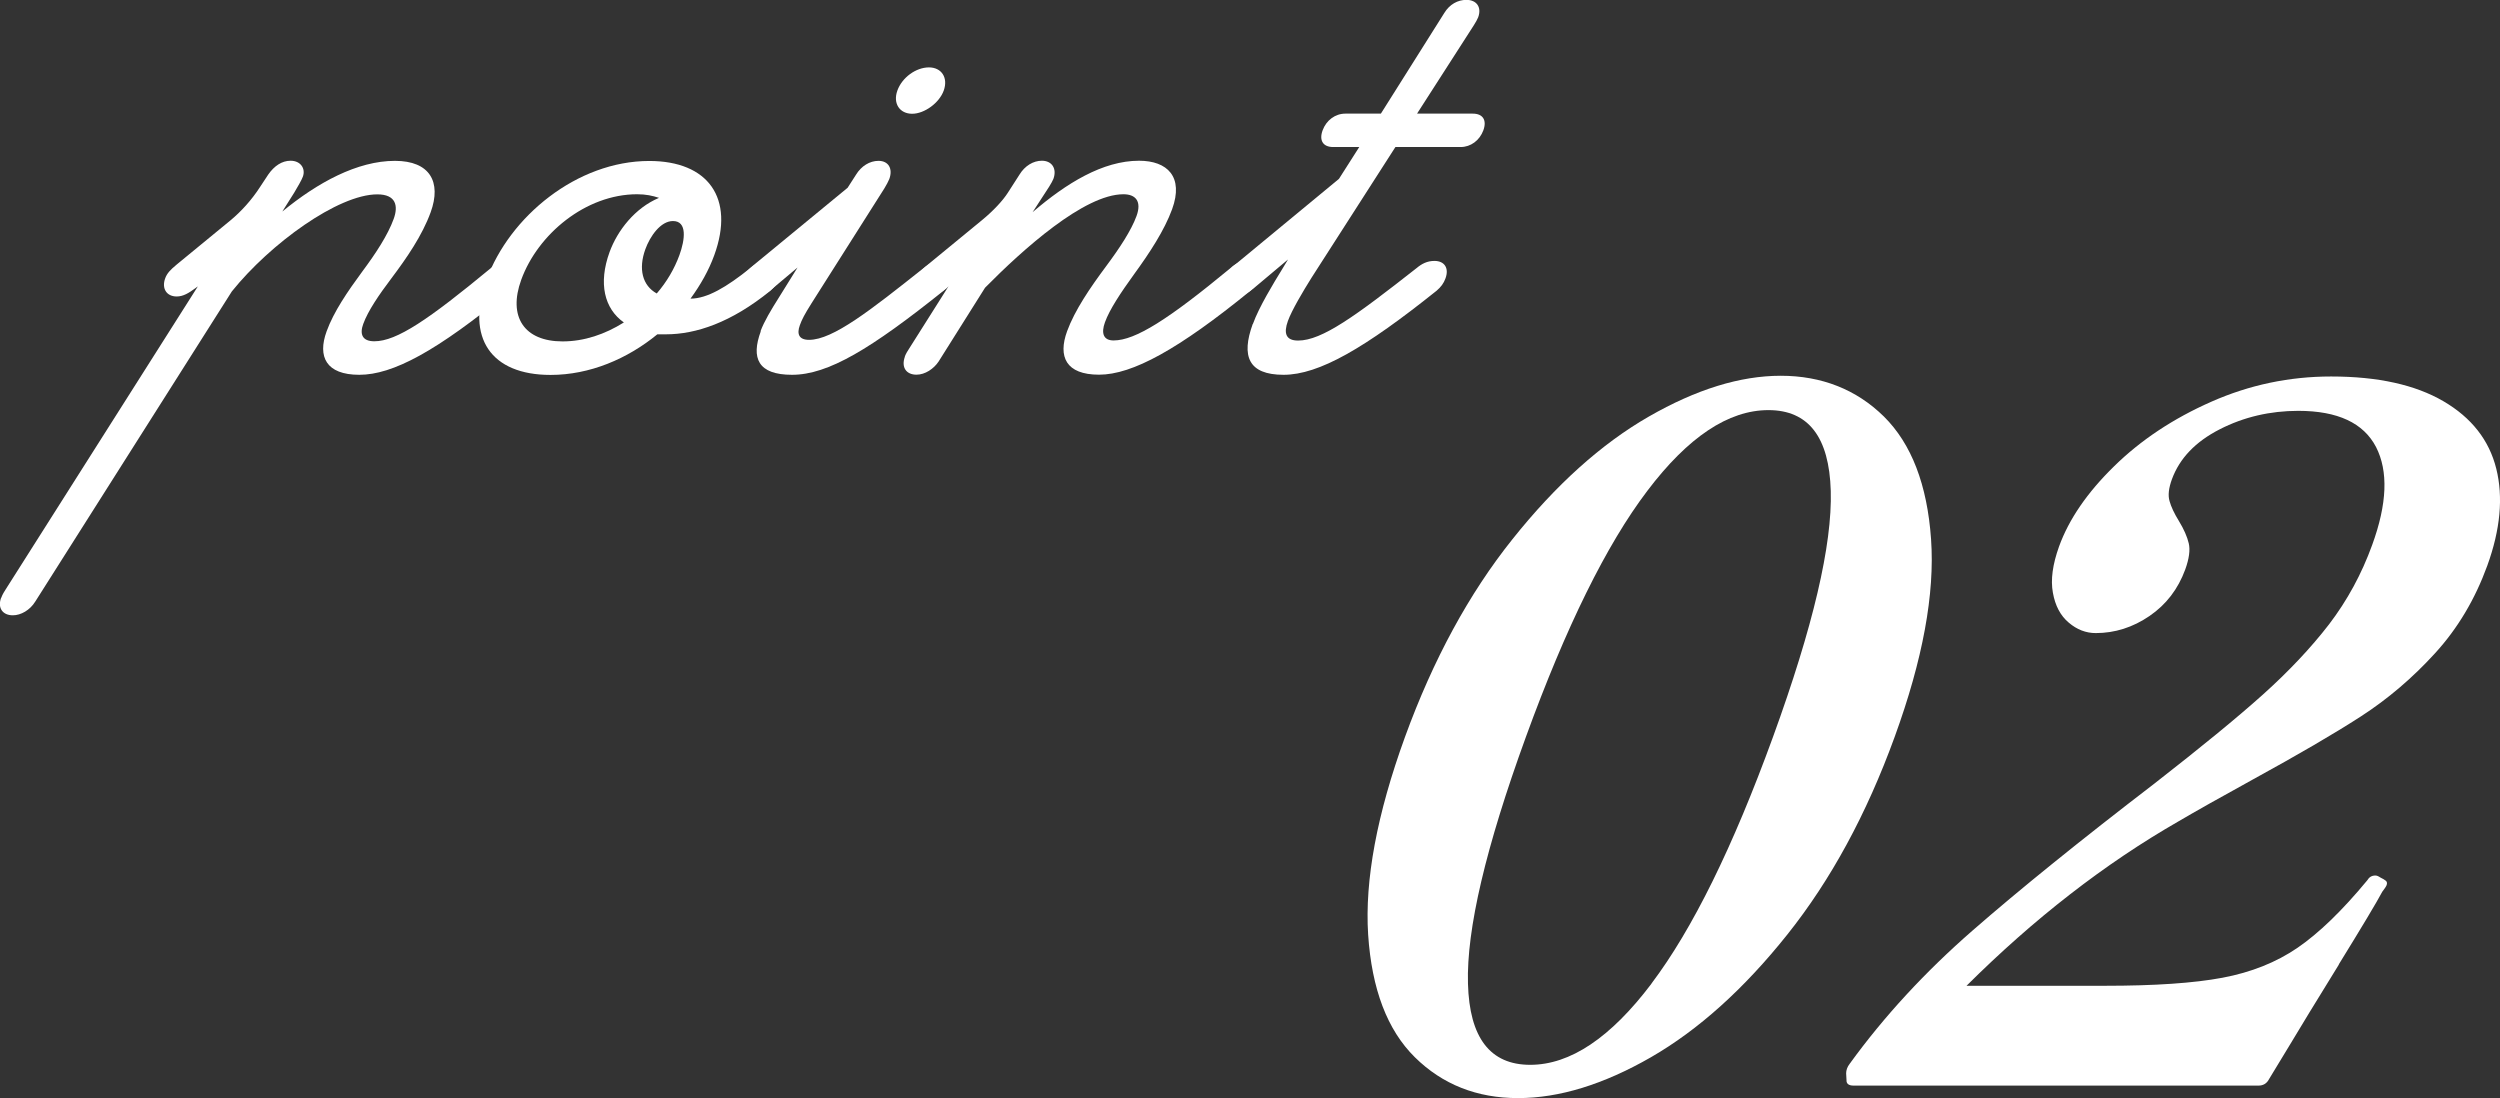 <?xml version="1.0" encoding="UTF-8"?>
<svg id="_レイヤー_2" data-name="レイヤー 2" xmlns="http://www.w3.org/2000/svg" viewBox="0 0 208.11 91.41">
  <rect x="0" y="0" width="208.11" height="91.41" fill="#333333" stroke="none"/>
  <defs>
    <style>
      .cls-1 {
        fill: #fff;
        stroke-width: 0px;
      }
    </style>
  </defs>
  <g id="_レイヤー_1-2" data-name="レイヤー 1">
    <g>
      <path class="cls-1" d="M.1,49.77c.11-.3.26-.54.38-.72l15.99-25.21-.25.18c-.49.36-.96.66-1.51.66-.84,0-1.27-.66-.96-1.51.15-.42.44-.72.96-1.15l4.48-3.68c.87-.72,1.76-1.69,2.46-2.78l.68-1.03c.5-.72,1.14-1.15,1.86-1.15.84,0,1.27.66,1.02,1.33-.11.3-.43.84-.72,1.33l-.99,1.57c2.93-2.41,6.24-4.22,9.38-4.22,2.9,0,3.89,1.75,2.97,4.28-.7,1.93-1.99,3.8-3.26,5.49-1.05,1.39-1.95,2.71-2.35,3.8-.31.84-.1,1.45.92,1.45,1.87,0,4.52-1.81,9.7-6.09.43-.36.82-.6,1.43-.6.84,0,1.23.6.92,1.45-.15.42-.32.72-.74,1.03-6.13,5.07-9.79,7-12.56,7s-3.49-1.51-2.72-3.62c.59-1.63,1.75-3.32,2.95-4.95,1.17-1.57,2.15-3.08,2.63-4.4.4-1.09.2-2.05-1.36-2.05-3.26,0-8.91,4.1-12.11,8.08L2.94,50.07c-.44.72-1.2,1.15-1.87,1.15-.84,0-1.29-.6-.98-1.45Z"/>
      <path class="cls-1" d="M40.5,23.29c1.91-5.25,7.52-9.89,13.55-9.89,4.89,0,7.14,3.08,5.41,7.84-.46,1.27-1.14,2.47-1.98,3.62,1.39,0,3.01-.97,4.96-2.53.43-.36.94-.6,1.49-.6.84,0,1.23.6.92,1.45-.15.42-.38.72-.73,1.03-3.26,2.65-6.2,3.62-8.68,3.62h-.72c-2.5,2.05-5.63,3.38-8.89,3.38-4.95,0-7.08-3.08-5.33-7.9ZM51.93,26.84c-1.63-1.15-2.13-3.26-1.19-5.85.66-1.81,2.12-3.68,4.12-4.52-.54-.18-1.1-.3-1.82-.3-4.28,0-8.27,3.32-9.65,7.12-1.12,3.08.25,5.13,3.44,5.13,1.81,0,3.54-.6,5.09-1.57ZM56.56,21.23c.46-1.27.67-2.83-.54-2.83-1.03,0-1.91,1.27-2.3,2.35-.59,1.63-.25,3.02.95,3.68.83-.96,1.47-2.05,1.89-3.2Z"/>
      <path class="cls-1" d="M63.31,27.57c.29-.79.9-1.81,1.47-2.71l1.61-2.59-2.08,1.75c-.46.42-.96.66-1.51.66-.84,0-1.27-.66-.96-1.51.17-.48.44-.72.88-1.09l7.84-6.45.7-1.09c.44-.72,1.14-1.15,1.87-1.15.84,0,1.21.66.9,1.51-.07.18-.26.54-.41.78l-6.08,9.59c-.57.91-.79,1.33-.96,1.81-.26.72-.08,1.21.77,1.21,1.99,0,5.12-2.47,9.53-5.97.43-.36.94-.6,1.49-.6.84,0,1.29.6.98,1.45-.15.42-.44.72-.8,1.03-6.04,4.83-9.6,7-12.62,7-2.84,0-3.42-1.39-2.6-3.62ZM74.7,7.54c.39-1.09,1.55-1.93,2.63-1.93,1.03,0,1.62.84,1.23,1.93-.37,1.03-1.61,1.93-2.63,1.93s-1.62-.84-1.23-1.93Z"/>
      <path class="cls-1" d="M75.32,29.68c.09-.24.24-.48.36-.66l3.28-5.19-.19.18c-.49.36-.96.66-1.51.66-.84,0-1.27-.66-.96-1.51.15-.42.44-.72.96-1.15l4.48-3.68c.95-.78,1.74-1.63,2.16-2.29l.97-1.51c.44-.72,1.14-1.15,1.86-1.15.84,0,1.27.66.96,1.51-.04.12-.21.42-.36.66l-1.37,2.11c2.81-2.41,5.84-4.28,8.86-4.28,2.35,0,3.74,1.33,2.75,4.04-.64,1.75-1.86,3.62-3.18,5.43-1.09,1.51-2.02,2.9-2.41,3.98-.33.91-.13,1.51.72,1.51,1.81,0,4.56-1.75,9.74-6.03.37-.36.88-.6,1.49-.6.84,0,1.23.6.92,1.45-.15.42-.38.72-.74,1.03-6,4.89-9.85,7-12.62,7s-3.43-1.51-2.66-3.62c.64-1.75,1.92-3.62,3.22-5.37,1.17-1.57,2.12-3.02,2.56-4.22.44-1.21-.06-1.81-1.09-1.81-3.26,0-8.36,4.58-11.52,7.78l-3.87,6.15c-.4.6-1.12,1.09-1.84,1.09-.84,0-1.29-.6-.96-1.51Z"/>
      <path class="cls-1" d="M104.3,26.96c.5-1.39,1.71-3.38,2.45-4.58l.47-.78-2.87,2.41c-.43.36-.96.66-1.51.66-.84,0-1.27-.66-.96-1.51.17-.48.53-.78.96-1.15l8.62-7.12,1.69-2.65h-2.17c-.84,0-1.19-.54-.88-1.39.31-.84,1.05-1.39,1.89-1.39h2.96l5.28-8.38c.44-.72,1.12-1.09,1.84-1.09.84,0,1.29.6.98,1.45-.07.18-.21.42-.36.66l-4.73,7.36h4.64c.84,0,1.19.54.88,1.39-.31.84-1.05,1.39-1.89,1.39h-5.43l-6.97,10.86c-.72,1.15-1.65,2.71-1.98,3.62-.37,1.03-.17,1.63.85,1.63,1.99,0,4.79-2.05,9.86-6.03.43-.36.88-.6,1.49-.6.84,0,1.23.6.92,1.45-.15.42-.38.72-.74,1.03-5.96,4.77-9.79,7-12.74,7s-3.53-1.57-2.57-4.22Z"/>
      <path class="cls-1" d="M117.78,88.01c-2.3-2.27-3.59-5.67-3.89-10.21-.29-4.54.73-10.02,3.07-16.46,2.34-6.43,5.32-11.92,8.94-16.45,3.62-4.54,7.4-7.94,11.35-10.21,3.95-2.27,7.61-3.4,10.99-3.4s6.29,1.13,8.59,3.4c2.29,2.27,3.6,5.67,3.92,10.21.32,4.54-.69,10.02-3.03,16.45-2.34,6.44-5.32,11.92-8.94,16.46-3.62,4.54-7.41,7.94-11.35,10.21-3.95,2.27-7.64,3.4-11.06,3.4s-6.29-1.13-8.59-3.4ZM137.47,81.88c3.41-4.51,6.78-11.35,10.12-20.53,3.34-9.18,4.94-16,4.81-20.49-.13-4.48-1.86-6.72-5.19-6.72s-6.69,2.24-10.08,6.72c-3.4,4.48-6.77,11.31-10.11,20.49-3.34,9.18-4.95,16.02-4.82,20.53.12,4.51,1.85,6.76,5.18,6.76s6.69-2.25,10.1-6.76Z"/>
      <path class="cls-1" d="M194.7,80.29c-1.94,3.14-3.3,5.37-4.08,6.68l-1.73,2.85c-.19.37-.48.55-.89.55h-33.7c-.41,0-.61-.16-.59-.47l-.03-.55c0-.26.09-.53.29-.79,2.87-3.96,6.28-7.65,10.21-11.08,3.93-3.43,8.99-7.52,15.17-12.26,3.86-3.01,6.87-5.47,9.02-7.4s3.99-3.88,5.51-5.85c1.51-1.98,2.71-4.18,3.59-6.61,1.25-3.43,1.35-6.14.32-8.15-1.04-2-3.19-3.01-6.47-3.01-2.35,0-4.54.51-6.55,1.54s-3.33,2.41-3.97,4.15c-.27.74-.34,1.34-.2,1.82.13.47.39,1.03.78,1.66.42.69.69,1.31.82,1.86.13.55.03,1.28-.29,2.17-.6,1.64-1.59,2.93-2.98,3.88-1.39.95-2.89,1.42-4.47,1.42-.82,0-1.57-.29-2.25-.87-.69-.58-1.13-1.41-1.32-2.49-.2-1.08-.02-2.36.51-3.84.82-2.27,2.35-4.5,4.58-6.68,2.23-2.19,4.93-3.98,8.1-5.38,3.17-1.4,6.49-2.1,9.97-2.1,3.89,0,7,.69,9.35,2.06,2.34,1.37,3.81,3.24,4.4,5.62.59,2.37.34,5.06-.75,8.07-1.02,2.8-2.46,5.22-4.34,7.28-1.88,2.06-3.93,3.81-6.17,5.26-2.24,1.45-5.25,3.2-9.01,5.26-2.69,1.48-4.75,2.64-6.18,3.48-6.15,3.53-12.03,8.1-17.65,13.69h11.51c4.15,0,7.41-.22,9.8-.67,2.39-.45,4.47-1.28,6.24-2.49,1.77-1.21,3.71-3.08,5.81-5.62.15-.26.37-.4.68-.4.1,0,.24.05.4.16.22.11.38.2.47.28s.12.2.06.36c-.04.11-.16.29-.36.55-.48.9-1.69,2.92-3.62,6.05Z"/>
    </g>
  </g>
</svg>